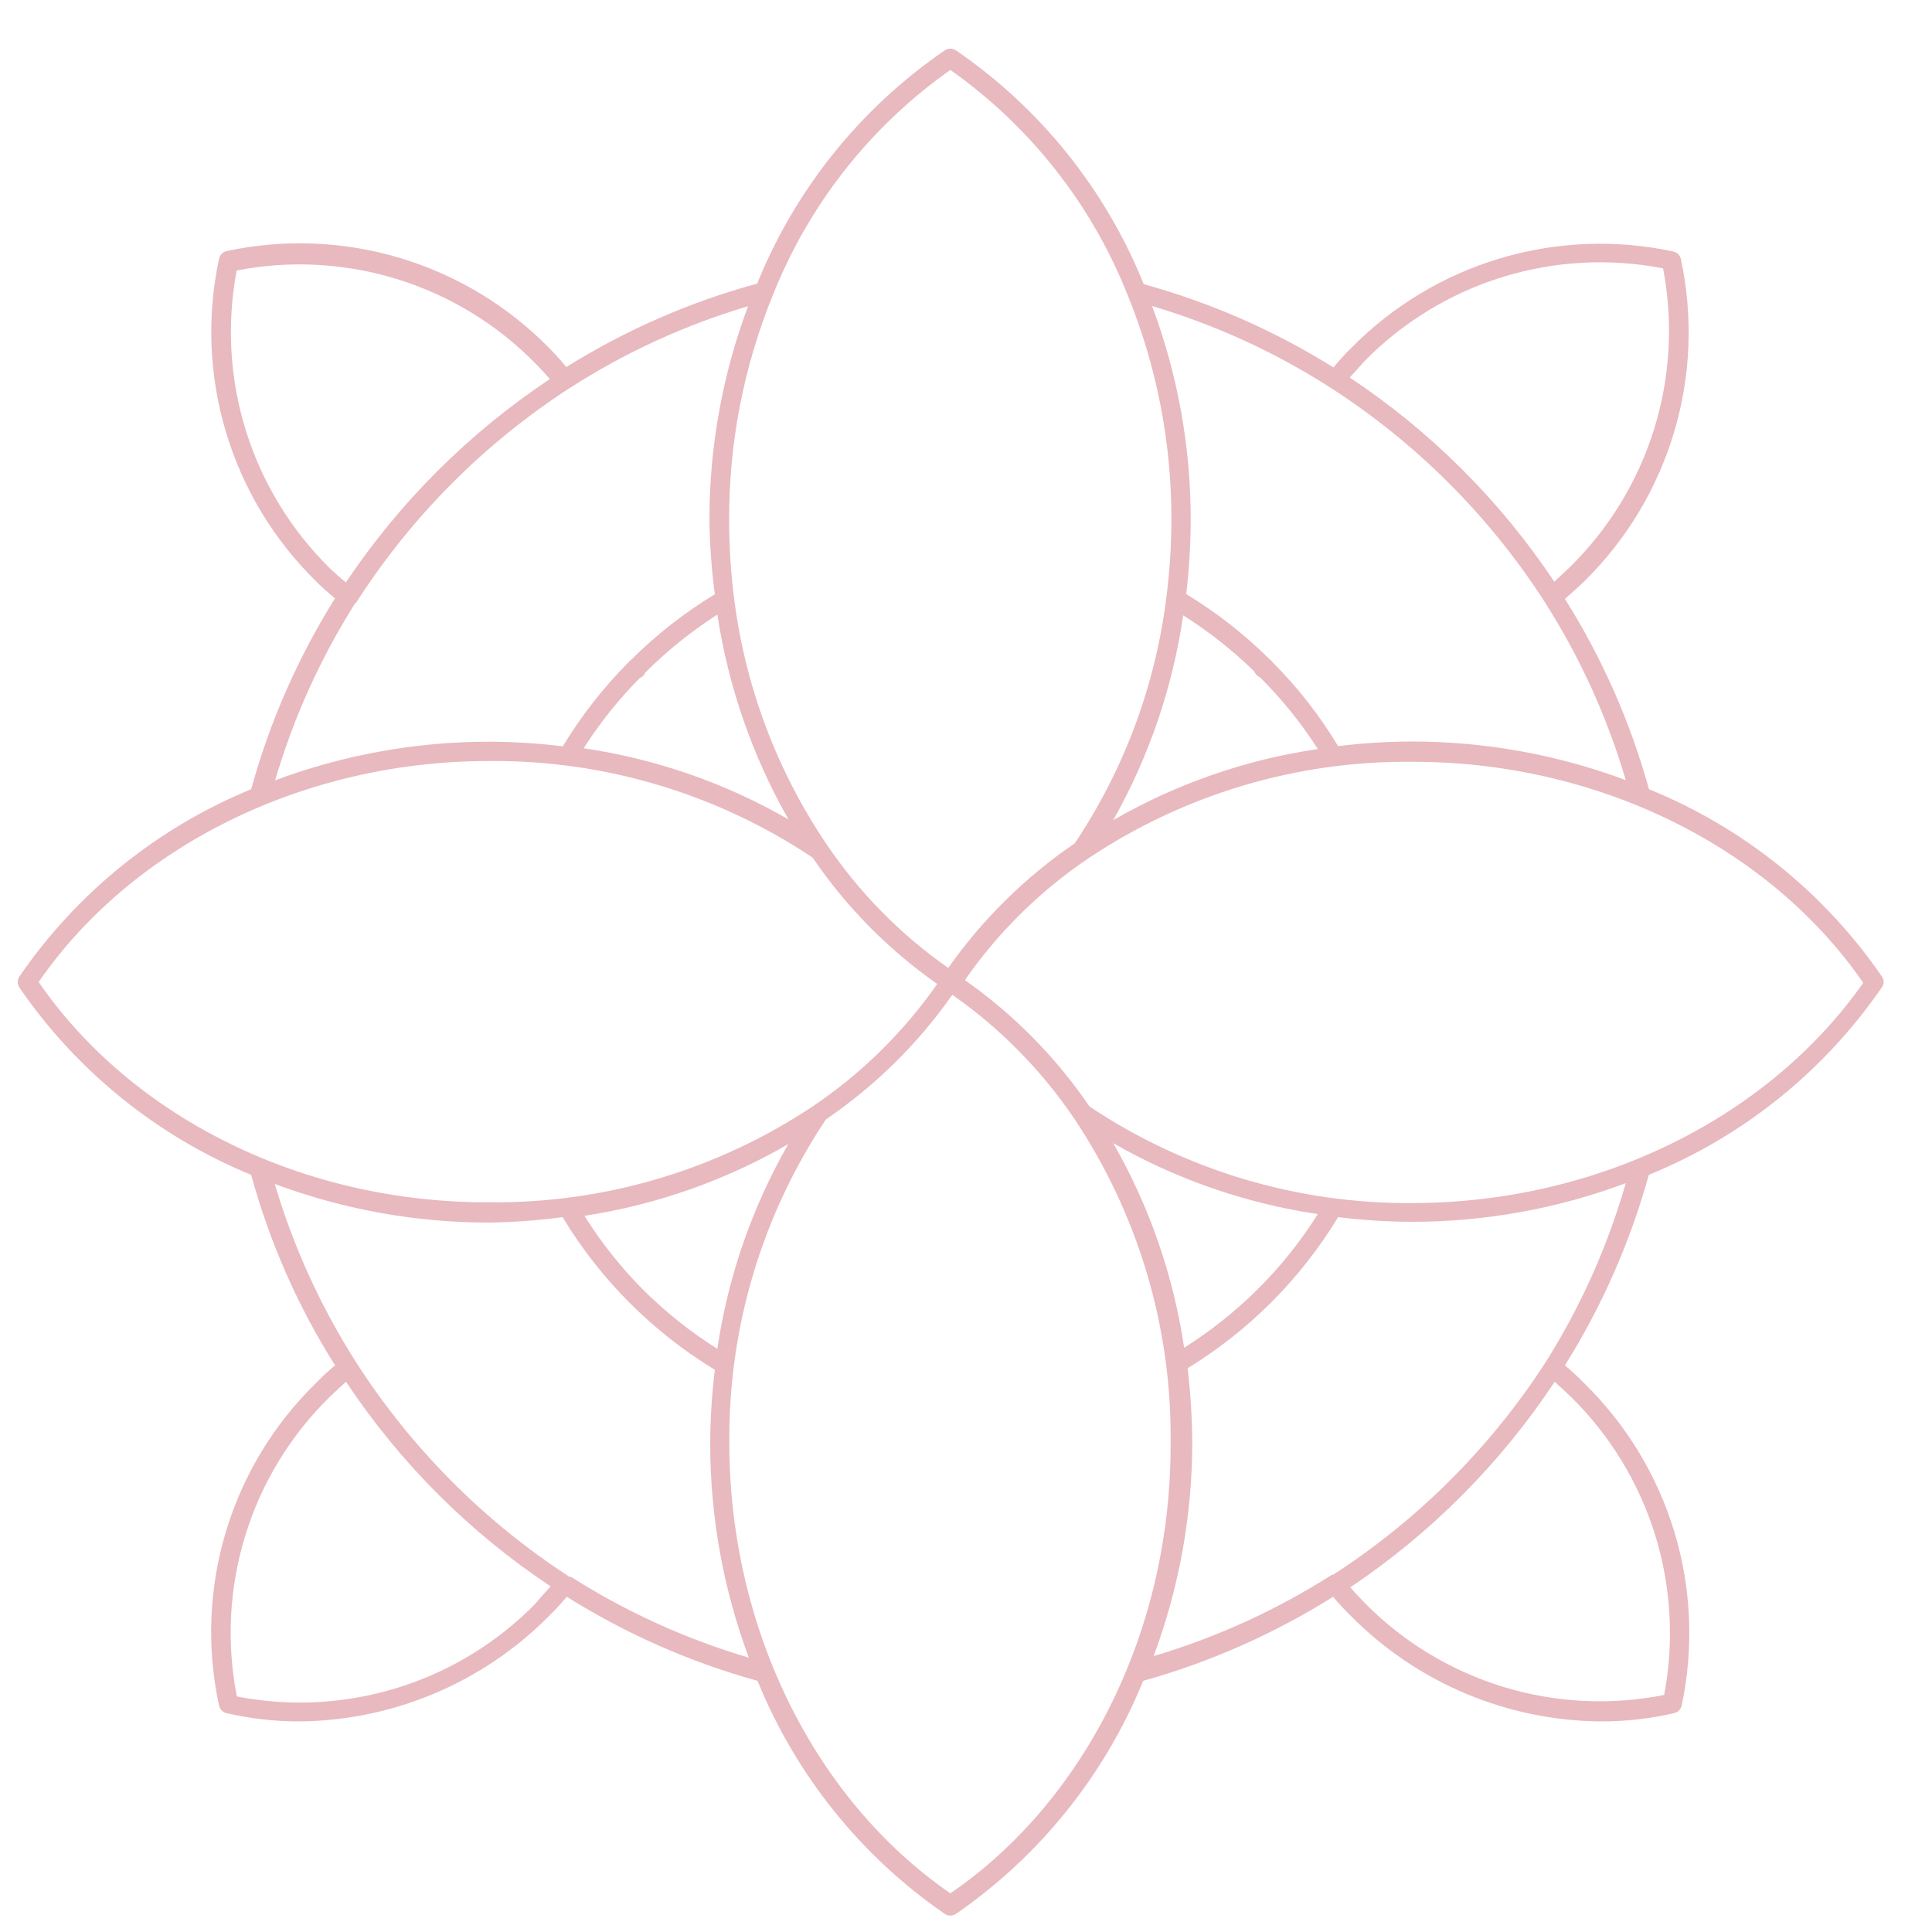 <?xml version="1.0" encoding="UTF-8"?> <svg xmlns="http://www.w3.org/2000/svg" width="216" height="216" viewBox="0 0 216 216" fill="none"><g opacity="0.3"><path d="M210.407 109.188C203.96 99.806 194.903 92.522 184.357 88.236C182.279 80.724 179.114 73.556 174.961 66.96C175.652 66.355 176.344 65.729 177.121 64.994C181.814 60.383 185.265 54.66 187.153 48.357C189.041 42.054 189.305 35.376 187.921 28.944C187.872 28.745 187.77 28.564 187.625 28.419C187.48 28.275 187.299 28.172 187.1 28.123C180.668 26.741 173.991 27.006 167.688 28.894C161.386 30.782 155.663 34.232 151.05 38.923C150.359 39.593 149.711 40.327 149.084 41.083C142.502 36.969 135.357 33.833 127.873 31.773C123.599 21.173 116.287 12.073 106.856 5.616C106.676 5.501 106.466 5.439 106.252 5.439C106.037 5.439 105.827 5.501 105.647 5.616C96.234 12.059 88.931 21.135 84.651 31.709C77.12 33.76 69.93 36.904 63.311 41.04C62.7 40.287 62.051 39.566 61.367 38.88C56.753 34.184 51.026 30.731 44.719 28.842C38.412 26.954 31.73 26.692 25.295 28.08C25.101 28.134 24.925 28.239 24.785 28.383C24.645 28.527 24.545 28.706 24.495 28.901C23.111 35.333 23.375 42.011 25.264 48.313C27.152 54.616 30.603 60.34 35.295 64.951C35.965 65.642 36.7 66.269 37.456 66.895C33.312 73.516 30.154 80.705 28.081 88.236C17.587 92.55 8.579 99.831 2.161 109.188C2.046 109.369 1.984 109.578 1.984 109.793C1.984 110.007 2.046 110.217 2.161 110.398C8.579 119.754 17.587 127.036 28.081 131.35C30.139 138.872 33.298 146.049 37.456 152.647C36.702 153.28 35.981 153.951 35.295 154.656C30.591 159.259 27.132 164.982 25.243 171.287C23.354 177.593 23.097 184.274 24.495 190.706C24.545 190.901 24.645 191.08 24.785 191.224C24.925 191.368 25.101 191.473 25.295 191.527C27.979 192.147 30.726 192.459 33.481 192.456C43.964 192.359 53.985 188.129 61.367 180.684C62.144 179.928 62.771 179.215 63.376 178.524C69.989 182.673 77.17 185.839 84.695 187.92C88.984 198.47 96.267 207.533 105.647 213.991C105.828 214.104 106.038 214.164 106.252 214.164C106.465 214.164 106.675 214.104 106.856 213.991C116.229 207.525 123.511 198.464 127.808 187.92C135.301 185.825 142.452 182.66 149.041 178.524C149.674 179.277 150.345 179.998 151.05 180.684C158.45 188.153 168.508 192.386 179.022 192.456C181.77 192.46 184.51 192.149 187.187 191.527C187.385 191.478 187.567 191.376 187.711 191.231C187.856 191.086 187.958 190.905 188.008 190.706C189.381 184.267 189.103 177.585 187.2 171.281C185.296 164.978 181.829 159.259 177.121 154.656C176.435 153.951 175.714 153.28 174.961 152.647C179.101 146.04 182.259 138.865 184.336 131.35C194.877 127.057 203.933 119.774 210.385 110.398C210.515 110.224 210.587 110.013 210.591 109.796C210.595 109.579 210.53 109.366 210.407 109.188ZM152.54 40.392C156.813 36.033 162.1 32.802 167.928 30.989C173.756 29.176 179.943 28.837 185.934 30.002C187.085 35.995 186.737 42.18 184.921 48.006C183.104 53.832 179.876 59.119 175.523 63.396L173.773 65.038C167.74 55.984 159.964 48.222 150.899 42.206C151.439 41.602 151.979 41.04 152.54 40.392ZM148.696 43.308C158.296 49.477 166.464 57.63 172.65 67.219C176.618 73.422 179.686 80.157 181.765 87.221C174.124 84.365 166.033 82.902 157.876 82.901C155.11 82.909 152.348 83.082 149.603 83.419C147.558 80.017 145.106 76.876 142.302 74.066C142.203 73.923 142.078 73.798 141.935 73.699C139.129 70.914 136.004 68.471 132.625 66.42C132.942 63.673 133.108 60.912 133.122 58.147C133.133 49.975 131.669 41.867 128.802 34.214C135.828 36.293 142.526 39.355 148.696 43.308ZM132.28 68.796C135.142 70.599 137.806 72.698 140.228 75.06C140.283 75.205 140.367 75.337 140.475 75.448C140.583 75.56 140.712 75.648 140.855 75.708C143.303 78.14 145.477 80.835 147.335 83.743C139.277 84.929 131.517 87.626 124.46 91.692C128.455 84.607 131.106 76.844 132.28 68.796ZM106.252 7.819C115.168 14.11 122.058 22.861 126.08 33.005C129.338 40.993 130.996 49.542 130.962 58.169C130.955 61.058 130.768 63.943 130.4 66.809C129.176 76.64 125.67 86.049 120.162 94.284C114.649 98.043 109.857 102.762 106.014 108.216C100.68 104.483 96.076 99.805 92.427 94.413C86.872 86.201 83.328 76.796 82.081 66.96C81.713 64.094 81.526 61.209 81.519 58.32C81.467 49.643 83.126 41.04 86.401 33.005C90.43 22.859 97.328 14.107 106.252 7.819ZM71.519 75.816C71.66 75.76 71.789 75.675 71.896 75.567C72.004 75.459 72.089 75.331 72.145 75.19C74.591 72.748 77.292 70.575 80.202 68.71C81.427 76.764 84.121 84.525 88.151 91.606C81.087 87.54 73.319 84.843 65.255 83.657C67.057 80.827 69.157 78.199 71.519 75.816ZM26.461 30.24C32.452 29.074 38.639 29.413 44.467 31.227C50.295 33.04 55.582 36.271 59.855 40.63C60.459 41.234 60.978 41.818 61.475 42.379C52.448 48.385 44.697 56.115 38.665 65.124C38.06 64.606 37.456 64.087 36.872 63.526C32.536 59.26 29.318 53.991 27.502 48.185C25.686 42.38 25.328 36.216 26.461 30.24ZM39.767 67.457C45.923 57.817 54.078 49.612 63.678 43.394C69.864 39.413 76.584 36.329 83.636 34.236C80.769 41.889 79.305 49.996 79.316 58.169C79.355 60.936 79.557 63.698 79.921 66.442C76.529 68.492 73.396 70.944 70.59 73.742C70.446 73.848 70.315 73.972 70.201 74.11C67.417 76.924 64.974 80.056 62.922 83.441C60.184 83.104 57.429 82.931 54.671 82.922C46.506 82.924 38.408 84.387 30.759 87.242C32.818 80.223 35.85 73.527 39.767 67.349V67.457ZM4.321 109.793C14.84 94.543 34.064 85.082 54.671 85.082C67.542 84.966 80.15 88.73 90.851 95.882C94.604 101.394 99.324 106.18 104.783 110.009C101.051 115.349 96.373 119.961 90.98 123.617C80.244 130.798 67.586 134.563 54.671 134.417C34.021 134.503 14.819 125.042 4.321 109.793ZM80.245 150.833C77.291 148.974 74.546 146.801 72.059 144.353C71.997 144.258 71.916 144.177 71.821 144.115C69.368 141.632 67.195 138.887 65.341 135.929C73.37 134.7 81.099 131.982 88.129 127.915C84.082 134.978 81.393 142.737 80.202 150.79L80.245 150.833ZM59.876 179.28C55.604 183.639 50.317 186.87 44.489 188.683C38.661 190.496 32.474 190.835 26.483 189.67C25.298 183.662 25.628 177.454 27.442 171.605C29.255 165.756 32.496 160.451 36.872 156.168C37.52 155.542 38.103 155.002 38.687 154.483C44.713 163.555 52.49 171.332 61.561 177.358C61.043 177.941 60.481 178.524 59.876 179.28ZM63.743 176.342C54.144 170.125 45.984 161.929 39.81 152.302C35.865 146.112 32.804 139.401 30.716 132.365C38.365 135.22 46.463 136.683 54.627 136.685C57.395 136.647 60.157 136.445 62.9 136.08C67.114 143.058 72.954 148.912 79.921 153.144C79.585 155.889 79.412 158.651 79.403 161.417C79.404 169.581 80.867 177.679 83.723 185.328C76.669 183.248 69.944 180.187 63.743 176.234V176.342ZM106.252 211.68C90.98 201.139 81.541 181.937 81.541 161.33C81.425 148.459 85.188 135.852 92.341 125.15C97.853 121.397 102.639 116.677 106.468 111.218C111.808 114.95 116.42 119.628 120.076 125.021C127.259 135.756 131.025 148.414 130.876 161.33C130.962 182.023 121.501 201.226 106.252 211.68ZM140.812 143.942C140.71 144.012 140.622 144.1 140.552 144.202C138.072 146.649 135.334 148.822 132.388 150.682C131.196 142.629 128.507 134.87 124.46 127.807C131.523 131.854 139.282 134.543 147.335 135.734C145.448 138.737 143.231 141.519 140.725 144.029L140.812 143.942ZM186.172 189.475C180.177 190.688 173.974 190.391 168.122 188.611C162.271 186.832 156.953 183.625 152.648 179.28C152.022 178.632 151.46 178.049 150.964 177.466C160.024 171.39 167.792 163.578 173.816 154.483C174.378 154.987 174.983 155.549 175.631 156.168C179.984 160.445 183.212 165.732 185.029 171.558C186.845 177.384 187.193 183.568 186.042 189.562L186.172 189.475ZM172.801 152.302C166.651 161.813 158.553 169.912 149.041 176.062H148.912C142.722 180.007 136.011 183.067 128.975 185.155C131.83 177.506 133.293 169.408 133.295 161.244C133.275 158.479 133.102 155.717 132.776 152.971C139.652 148.764 145.422 142.972 149.603 136.08C152.348 136.417 155.11 136.59 157.876 136.598C166.033 136.599 174.124 135.136 181.765 132.278C179.736 139.342 176.718 146.083 172.801 152.302ZM157.984 134.503C145.112 134.619 132.505 130.856 121.804 123.703C118.051 118.192 113.33 113.406 107.872 109.577C111.592 104.227 116.272 99.613 121.674 95.969C132.409 88.785 145.067 85.02 157.984 85.169C178.59 85.169 197.792 94.629 208.312 109.879C197.684 125.042 178.482 134.503 157.876 134.503H157.984Z" fill="#B31329"></path></g></svg> 